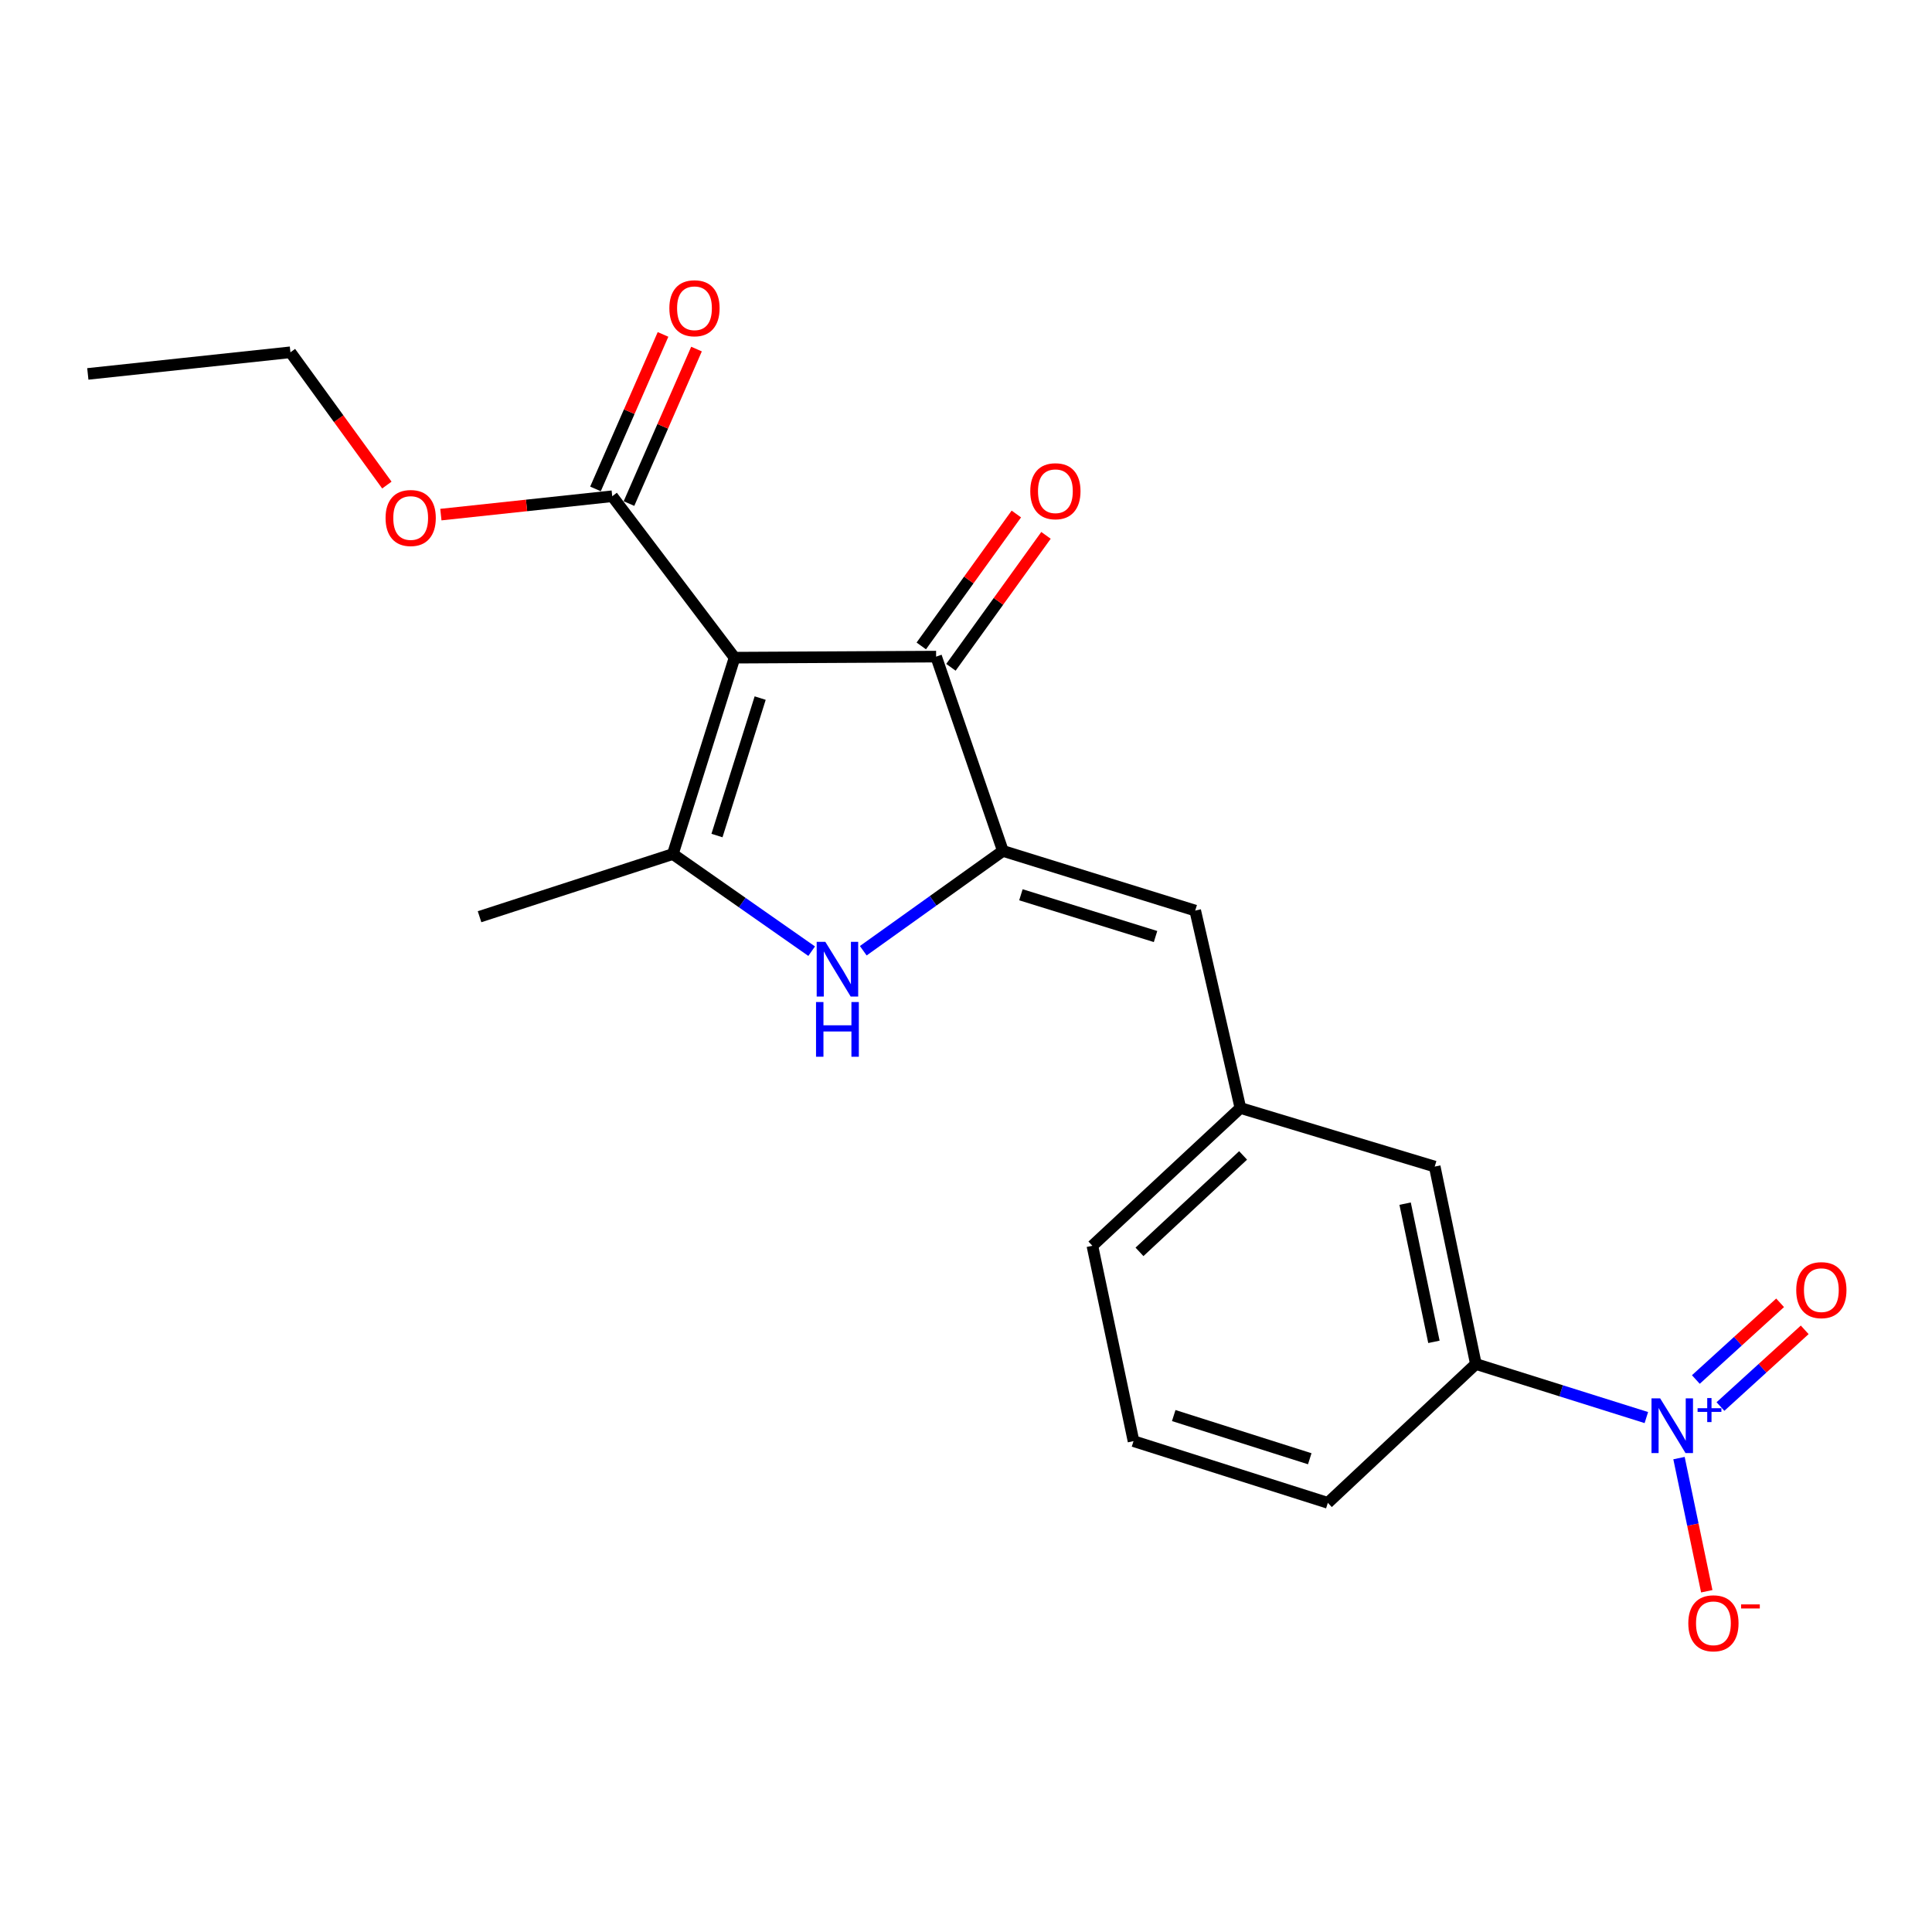 <?xml version='1.0' encoding='iso-8859-1'?>
<svg version='1.1' baseProfile='full'
              xmlns='http://www.w3.org/2000/svg'
                      xmlns:rdkit='http://www.rdkit.org/xml'
                      xmlns:xlink='http://www.w3.org/1999/xlink'
                  xml:space='preserve'
width='1000px' height='1000px' viewBox='0 0 1000 1000'>
<!-- END OF HEADER -->
<rect style='opacity:1.0;fill:#FFFFFF;stroke:none' width='1000' height='1000' x='0' y='0'> </rect>
<path class='bond-1' d='M 380.206,340.411 L 348.27,442.053' style='fill:none;fill-rule:evenodd;stroke:#000000;stroke-width:6px;stroke-linecap:butt;stroke-linejoin:miter;stroke-opacity:1' />
<path class='bond-1' d='M 393.462,361.327 L 371.107,432.477' style='fill:none;fill-rule:evenodd;stroke:#000000;stroke-width:6px;stroke-linecap:butt;stroke-linejoin:miter;stroke-opacity:1' />
<path class='bond-3' d='M 380.206,340.411 L 484.529,339.864' style='fill:none;fill-rule:evenodd;stroke:#000000;stroke-width:6px;stroke-linecap:butt;stroke-linejoin:miter;stroke-opacity:1' />
<path class='bond-5' d='M 380.206,340.411 L 316.89,256.854' style='fill:none;fill-rule:evenodd;stroke:#000000;stroke-width:6px;stroke-linecap:butt;stroke-linejoin:miter;stroke-opacity:1' />
<path class='bond-0' d='M 519.093,440.435 L 484.529,339.864' style='fill:none;fill-rule:evenodd;stroke:#000000;stroke-width:6px;stroke-linecap:butt;stroke-linejoin:miter;stroke-opacity:1' />
<path class='bond-6' d='M 519.093,440.435 L 618.644,471.31' style='fill:none;fill-rule:evenodd;stroke:#000000;stroke-width:6px;stroke-linecap:butt;stroke-linejoin:miter;stroke-opacity:1' />
<path class='bond-6' d='M 528.422,463.133 L 598.108,484.746' style='fill:none;fill-rule:evenodd;stroke:#000000;stroke-width:6px;stroke-linecap:butt;stroke-linejoin:miter;stroke-opacity:1' />
<path class='bond-21' d='M 519.093,440.435 L 482.96,466.268' style='fill:none;fill-rule:evenodd;stroke:#000000;stroke-width:6px;stroke-linecap:butt;stroke-linejoin:miter;stroke-opacity:1' />
<path class='bond-21' d='M 482.96,466.268 L 446.827,492.1' style='fill:none;fill-rule:evenodd;stroke:#0000FF;stroke-width:6px;stroke-linecap:butt;stroke-linejoin:miter;stroke-opacity:1' />
<path class='bond-2' d='M 348.27,442.053 L 384.193,467.19' style='fill:none;fill-rule:evenodd;stroke:#000000;stroke-width:6px;stroke-linecap:butt;stroke-linejoin:miter;stroke-opacity:1' />
<path class='bond-2' d='M 384.193,467.19 L 420.116,492.326' style='fill:none;fill-rule:evenodd;stroke:#0000FF;stroke-width:6px;stroke-linecap:butt;stroke-linejoin:miter;stroke-opacity:1' />
<path class='bond-15' d='M 348.27,442.053 L 248.214,474.494' style='fill:none;fill-rule:evenodd;stroke:#000000;stroke-width:6px;stroke-linecap:butt;stroke-linejoin:miter;stroke-opacity:1' />
<path class='bond-10' d='M 492.202,345.393 L 516.804,311.249' style='fill:none;fill-rule:evenodd;stroke:#000000;stroke-width:6px;stroke-linecap:butt;stroke-linejoin:miter;stroke-opacity:1' />
<path class='bond-10' d='M 516.804,311.249 L 541.405,277.104' style='fill:none;fill-rule:evenodd;stroke:#FF0000;stroke-width:6px;stroke-linecap:butt;stroke-linejoin:miter;stroke-opacity:1' />
<path class='bond-10' d='M 476.855,334.335 L 501.457,300.191' style='fill:none;fill-rule:evenodd;stroke:#000000;stroke-width:6px;stroke-linecap:butt;stroke-linejoin:miter;stroke-opacity:1' />
<path class='bond-10' d='M 501.457,300.191 L 526.058,266.046' style='fill:none;fill-rule:evenodd;stroke:#FF0000;stroke-width:6px;stroke-linecap:butt;stroke-linejoin:miter;stroke-opacity:1' />
<path class='bond-4' d='M 852.148,733.732 L 808.029,719.869' style='fill:none;fill-rule:evenodd;stroke:#0000FF;stroke-width:6px;stroke-linecap:butt;stroke-linejoin:miter;stroke-opacity:1' />
<path class='bond-4' d='M 808.029,719.869 L 763.909,706.007' style='fill:none;fill-rule:evenodd;stroke:#000000;stroke-width:6px;stroke-linecap:butt;stroke-linejoin:miter;stroke-opacity:1' />
<path class='bond-8' d='M 869.049,754.713 L 876.236,789.172' style='fill:none;fill-rule:evenodd;stroke:#0000FF;stroke-width:6px;stroke-linecap:butt;stroke-linejoin:miter;stroke-opacity:1' />
<path class='bond-8' d='M 876.236,789.172 L 883.422,823.631' style='fill:none;fill-rule:evenodd;stroke:#FF0000;stroke-width:6px;stroke-linecap:butt;stroke-linejoin:miter;stroke-opacity:1' />
<path class='bond-9' d='M 890.504,728.02 L 912.31,708.171' style='fill:none;fill-rule:evenodd;stroke:#0000FF;stroke-width:6px;stroke-linecap:butt;stroke-linejoin:miter;stroke-opacity:1' />
<path class='bond-9' d='M 912.31,708.171 L 934.115,688.322' style='fill:none;fill-rule:evenodd;stroke:#FF0000;stroke-width:6px;stroke-linecap:butt;stroke-linejoin:miter;stroke-opacity:1' />
<path class='bond-9' d='M 877.771,714.031 L 899.576,694.182' style='fill:none;fill-rule:evenodd;stroke:#0000FF;stroke-width:6px;stroke-linecap:butt;stroke-linejoin:miter;stroke-opacity:1' />
<path class='bond-9' d='M 899.576,694.182 L 921.382,674.333' style='fill:none;fill-rule:evenodd;stroke:#FF0000;stroke-width:6px;stroke-linecap:butt;stroke-linejoin:miter;stroke-opacity:1' />
<path class='bond-13' d='M 325.556,260.643 L 343.035,220.658' style='fill:none;fill-rule:evenodd;stroke:#000000;stroke-width:6px;stroke-linecap:butt;stroke-linejoin:miter;stroke-opacity:1' />
<path class='bond-13' d='M 343.035,220.658 L 360.514,180.673' style='fill:none;fill-rule:evenodd;stroke:#FF0000;stroke-width:6px;stroke-linecap:butt;stroke-linejoin:miter;stroke-opacity:1' />
<path class='bond-13' d='M 308.224,253.066 L 325.703,213.081' style='fill:none;fill-rule:evenodd;stroke:#000000;stroke-width:6px;stroke-linecap:butt;stroke-linejoin:miter;stroke-opacity:1' />
<path class='bond-13' d='M 325.703,213.081 L 343.182,173.097' style='fill:none;fill-rule:evenodd;stroke:#FF0000;stroke-width:6px;stroke-linecap:butt;stroke-linejoin:miter;stroke-opacity:1' />
<path class='bond-14' d='M 316.89,256.854 L 272.54,261.608' style='fill:none;fill-rule:evenodd;stroke:#000000;stroke-width:6px;stroke-linecap:butt;stroke-linejoin:miter;stroke-opacity:1' />
<path class='bond-14' d='M 272.54,261.608 L 228.191,266.361' style='fill:none;fill-rule:evenodd;stroke:#FF0000;stroke-width:6px;stroke-linecap:butt;stroke-linejoin:miter;stroke-opacity:1' />
<path class='bond-11' d='M 618.644,471.31 L 642.026,573.499' style='fill:none;fill-rule:evenodd;stroke:#000000;stroke-width:6px;stroke-linecap:butt;stroke-linejoin:miter;stroke-opacity:1' />
<path class='bond-7' d='M 763.909,706.007 L 742.607,603.818' style='fill:none;fill-rule:evenodd;stroke:#000000;stroke-width:6px;stroke-linecap:butt;stroke-linejoin:miter;stroke-opacity:1' />
<path class='bond-7' d='M 742.196,694.538 L 727.285,623.006' style='fill:none;fill-rule:evenodd;stroke:#000000;stroke-width:6px;stroke-linecap:butt;stroke-linejoin:miter;stroke-opacity:1' />
<path class='bond-22' d='M 763.909,706.007 L 687.288,777.867' style='fill:none;fill-rule:evenodd;stroke:#000000;stroke-width:6px;stroke-linecap:butt;stroke-linejoin:miter;stroke-opacity:1' />
<path class='bond-12' d='M 642.026,573.499 L 742.607,603.818' style='fill:none;fill-rule:evenodd;stroke:#000000;stroke-width:6px;stroke-linecap:butt;stroke-linejoin:miter;stroke-opacity:1' />
<path class='bond-18' d='M 642.026,573.499 L 565.416,644.813' style='fill:none;fill-rule:evenodd;stroke:#000000;stroke-width:6px;stroke-linecap:butt;stroke-linejoin:miter;stroke-opacity:1' />
<path class='bond-18' d='M 643.423,598.042 L 589.796,647.962' style='fill:none;fill-rule:evenodd;stroke:#000000;stroke-width:6px;stroke-linecap:butt;stroke-linejoin:miter;stroke-opacity:1' />
<path class='bond-19' d='M 200.243,251.068 L 175.283,216.707' style='fill:none;fill-rule:evenodd;stroke:#FF0000;stroke-width:6px;stroke-linecap:butt;stroke-linejoin:miter;stroke-opacity:1' />
<path class='bond-19' d='M 175.283,216.707 L 150.323,182.346' style='fill:none;fill-rule:evenodd;stroke:#000000;stroke-width:6px;stroke-linecap:butt;stroke-linejoin:miter;stroke-opacity:1' />
<path class='bond-16' d='M 687.288,777.867 L 586.707,745.93' style='fill:none;fill-rule:evenodd;stroke:#000000;stroke-width:6px;stroke-linecap:butt;stroke-linejoin:miter;stroke-opacity:1' />
<path class='bond-16' d='M 677.926,755.047 L 607.519,732.691' style='fill:none;fill-rule:evenodd;stroke:#000000;stroke-width:6px;stroke-linecap:butt;stroke-linejoin:miter;stroke-opacity:1' />
<path class='bond-17' d='M 586.707,745.93 L 565.416,644.813' style='fill:none;fill-rule:evenodd;stroke:#000000;stroke-width:6px;stroke-linecap:butt;stroke-linejoin:miter;stroke-opacity:1' />
<path class='bond-20' d='M 150.323,182.346 L 45.455,193.538' style='fill:none;fill-rule:evenodd;stroke:#000000;stroke-width:6px;stroke-linecap:butt;stroke-linejoin:miter;stroke-opacity:1' />
<path  class='atom-3' d='M 427.195 487.5
L 436.475 502.5
Q 437.395 503.98, 438.875 506.66
Q 440.355 509.34, 440.435 509.5
L 440.435 487.5
L 444.195 487.5
L 444.195 515.82
L 440.315 515.82
L 430.355 499.42
Q 429.195 497.5, 427.955 495.3
Q 426.755 493.1, 426.395 492.42
L 426.395 515.82
L 422.715 515.82
L 422.715 487.5
L 427.195 487.5
' fill='#0000FF'/>
<path  class='atom-3' d='M 422.375 518.652
L 426.215 518.652
L 426.215 530.692
L 440.695 530.692
L 440.695 518.652
L 444.535 518.652
L 444.535 546.972
L 440.695 546.972
L 440.695 533.892
L 426.215 533.892
L 426.215 546.972
L 422.375 546.972
L 422.375 518.652
' fill='#0000FF'/>
<path  class='atom-5' d='M 859.292 723.783
L 868.572 738.783
Q 869.492 740.263, 870.972 742.943
Q 872.452 745.623, 872.532 745.783
L 872.532 723.783
L 876.292 723.783
L 876.292 752.103
L 872.412 752.103
L 862.452 735.703
Q 861.292 733.783, 860.052 731.583
Q 858.852 729.383, 858.492 728.703
L 858.492 752.103
L 854.812 752.103
L 854.812 723.783
L 859.292 723.783
' fill='#0000FF'/>
<path  class='atom-5' d='M 878.668 728.888
L 883.657 728.888
L 883.657 723.634
L 885.875 723.634
L 885.875 728.888
L 890.996 728.888
L 890.996 730.789
L 885.875 730.789
L 885.875 736.069
L 883.657 736.069
L 883.657 730.789
L 878.668 730.789
L 878.668 728.888
' fill='#0000FF'/>
<path  class='atom-9' d='M 873.864 840.212
Q 873.864 833.412, 877.224 829.612
Q 880.584 825.812, 886.864 825.812
Q 893.144 825.812, 896.504 829.612
Q 899.864 833.412, 899.864 840.212
Q 899.864 847.092, 896.464 851.012
Q 893.064 854.892, 886.864 854.892
Q 880.624 854.892, 877.224 851.012
Q 873.864 847.132, 873.864 840.212
M 886.864 851.692
Q 891.184 851.692, 893.504 848.812
Q 895.864 845.892, 895.864 840.212
Q 895.864 834.652, 893.504 831.852
Q 891.184 829.012, 886.864 829.012
Q 882.544 829.012, 880.184 831.812
Q 877.864 834.612, 877.864 840.212
Q 877.864 845.932, 880.184 848.812
Q 882.544 851.692, 886.864 851.692
' fill='#FF0000'/>
<path  class='atom-9' d='M 901.184 830.435
L 910.872 830.435
L 910.872 832.547
L 901.184 832.547
L 901.184 830.435
' fill='#FF0000'/>
<path  class='atom-10' d='M 929.729 667.771
Q 929.729 660.971, 933.089 657.171
Q 936.449 653.371, 942.729 653.371
Q 949.009 653.371, 952.369 657.171
Q 955.729 660.971, 955.729 667.771
Q 955.729 674.651, 952.329 678.571
Q 948.929 682.451, 942.729 682.451
Q 936.489 682.451, 933.089 678.571
Q 929.729 674.691, 929.729 667.771
M 942.729 679.251
Q 947.049 679.251, 949.369 676.371
Q 951.729 673.451, 951.729 667.771
Q 951.729 662.211, 949.369 659.411
Q 947.049 656.571, 942.729 656.571
Q 938.409 656.571, 936.049 659.371
Q 933.729 662.171, 933.729 667.771
Q 933.729 673.491, 936.049 676.371
Q 938.409 679.251, 942.729 679.251
' fill='#FF0000'/>
<path  class='atom-11' d='M 533.269 254.254
Q 533.269 247.454, 536.629 243.654
Q 539.989 239.854, 546.269 239.854
Q 552.549 239.854, 555.909 243.654
Q 559.269 247.454, 559.269 254.254
Q 559.269 261.134, 555.869 265.054
Q 552.469 268.934, 546.269 268.934
Q 540.029 268.934, 536.629 265.054
Q 533.269 261.174, 533.269 254.254
M 546.269 265.734
Q 550.589 265.734, 552.909 262.854
Q 555.269 259.934, 555.269 254.254
Q 555.269 248.694, 552.909 245.894
Q 550.589 243.054, 546.269 243.054
Q 541.949 243.054, 539.589 245.854
Q 537.269 248.654, 537.269 254.254
Q 537.269 259.974, 539.589 262.854
Q 541.949 265.734, 546.269 265.734
' fill='#FF0000'/>
<path  class='atom-14' d='M 346.462 159.548
Q 346.462 152.748, 349.822 148.948
Q 353.182 145.148, 359.462 145.148
Q 365.742 145.148, 369.102 148.948
Q 372.462 152.748, 372.462 159.548
Q 372.462 166.428, 369.062 170.348
Q 365.662 174.228, 359.462 174.228
Q 353.222 174.228, 349.822 170.348
Q 346.462 166.468, 346.462 159.548
M 359.462 171.028
Q 363.782 171.028, 366.102 168.148
Q 368.462 165.228, 368.462 159.548
Q 368.462 153.988, 366.102 151.188
Q 363.782 148.348, 359.462 148.348
Q 355.142 148.348, 352.782 151.148
Q 350.462 153.948, 350.462 159.548
Q 350.462 165.268, 352.782 168.148
Q 355.142 171.028, 359.462 171.028
' fill='#FF0000'/>
<path  class='atom-15' d='M 199.568 268.116
Q 199.568 261.316, 202.928 257.516
Q 206.288 253.716, 212.568 253.716
Q 218.848 253.716, 222.208 257.516
Q 225.568 261.316, 225.568 268.116
Q 225.568 274.996, 222.168 278.916
Q 218.768 282.796, 212.568 282.796
Q 206.328 282.796, 202.928 278.916
Q 199.568 275.036, 199.568 268.116
M 212.568 279.596
Q 216.888 279.596, 219.208 276.716
Q 221.568 273.796, 221.568 268.116
Q 221.568 262.556, 219.208 259.756
Q 216.888 256.916, 212.568 256.916
Q 208.248 256.916, 205.888 259.716
Q 203.568 262.516, 203.568 268.116
Q 203.568 273.836, 205.888 276.716
Q 208.248 279.596, 212.568 279.596
' fill='#FF0000'/>
</svg>

